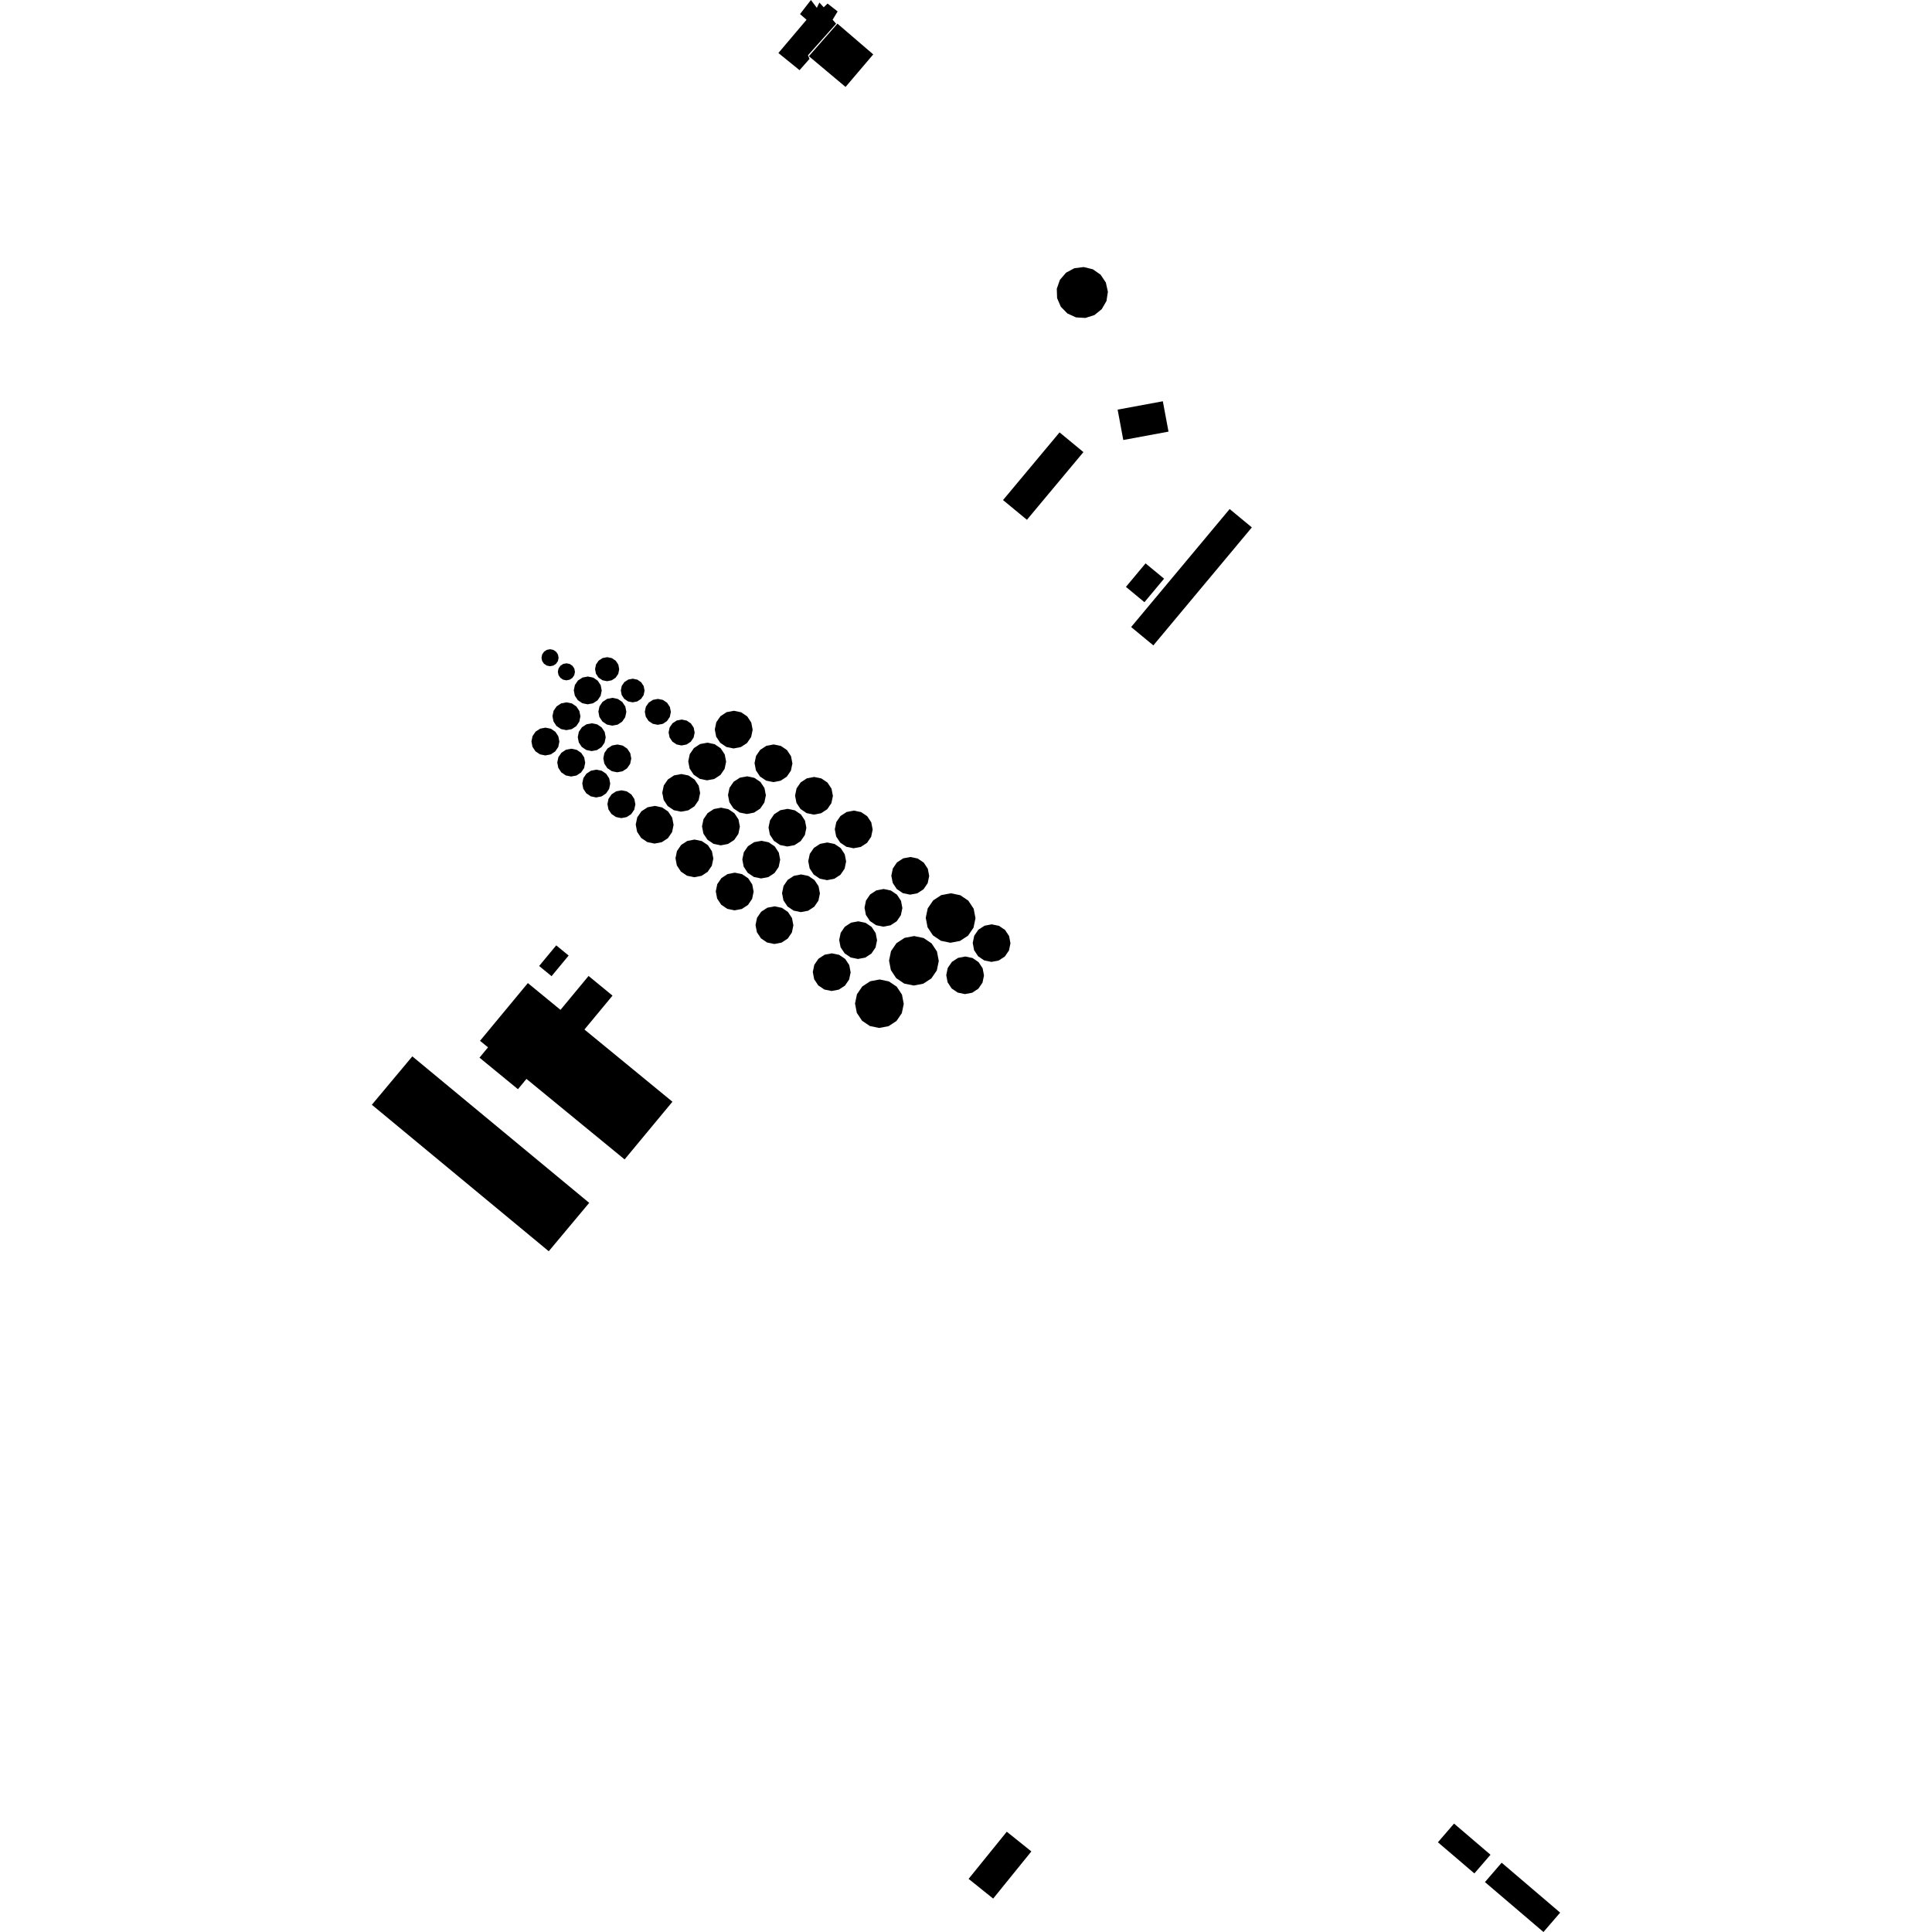 <?xml version="1.0" encoding="utf-8" standalone="no"?>
<!DOCTYPE svg PUBLIC "-//W3C//DTD SVG 1.1//EN"
  "http://www.w3.org/Graphics/SVG/1.1/DTD/svg11.dtd">
<!-- Created with matplotlib (https://matplotlib.org/) -->
<svg height="288pt" version="1.1" viewBox="0 0 288 288" width="288pt" xmlns="http://www.w3.org/2000/svg" xmlns:xlink="http://www.w3.org/1999/xlink">
 <defs>
  <style type="text/css">
*{stroke-linecap:butt;stroke-linejoin:round;}
  </style>
 </defs>
 <g id="figure_1">
  <g id="patch_1">
   <path d="M 0 288 
L 288 288 
L 288 0 
L 0 0 
z
" style="fill:none;opacity:0;"/>
  </g>
  <g id="axes_1">
   <g id="PatchCollection_1">
    <path clip-path="url(#p278351c0a4)" d="M 93.108 172.832 
L 78.479 160.83 
L 77.208 162.364 
L 71.477 157.662 
L 72.749 156.127 
L 71.557 155.15 
L 78.685 146.547 
L 83.552 150.538 
L 87.738 145.486 
L 91.306 148.415 
L 87.12 153.468 
L 100.239 164.232 
L 93.108 172.832 
"/>
    <path clip-path="url(#p278351c0a4)" d="M 130.517 141.242 
L 129.899 142.148 
L 128.978 142.749 
L 127.896 142.953 
L 126.818 142.731 
L 125.909 142.115 
L 125.303 141.198 
L 125.097 140.123 
L 125.321 139.051 
L 125.942 138.144 
L 126.861 137.543 
L 127.942 137.339 
L 129.021 137.561 
L 129.932 138.177 
L 130.535 139.094 
L 130.741 140.169 
L 130.517 141.242 
"/>
    <path clip-path="url(#p278351c0a4)" d="M 126.58 146.015 
L 125.962 146.922 
L 125.041 147.522 
L 123.961 147.727 
L 122.883 147.505 
L 121.972 146.889 
L 121.368 145.972 
L 121.162 144.897 
L 121.386 143.824 
L 122.005 142.918 
L 122.926 142.317 
L 124.008 142.113 
L 125.084 142.335 
L 125.995 142.951 
L 126.598 143.867 
L 126.804 144.943 
L 126.58 146.015 
"/>
    <path clip-path="url(#p278351c0a4)" d="M 89.533 103.728 
L 89.078 104.397 
L 88.397 104.84 
L 87.6 104.99 
L 86.804 104.827 
L 86.131 104.372 
L 85.687 103.696 
L 85.535 102.904 
L 85.7 102.111 
L 86.155 101.442 
L 86.836 100.999 
L 87.634 100.849 
L 88.429 101.012 
L 89.102 101.467 
L 89.546 102.143 
L 89.698 102.938 
L 89.533 103.728 
"/>
    <path clip-path="url(#p278351c0a4)" d="M 110.068 124.303 
L 109.449 125.207 
L 108.528 125.808 
L 107.446 126.015 
L 106.368 125.79 
L 105.459 125.174 
L 104.853 124.26 
L 104.647 123.182 
L 104.871 122.11 
L 105.492 121.203 
L 106.411 120.603 
L 107.492 120.398 
L 108.571 120.62 
L 109.482 121.236 
L 110.085 122.153 
L 110.291 123.229 
L 110.068 124.303 
"/>
    <path clip-path="url(#p278351c0a4)" d="M 119.98 124.475 
L 119.361 125.381 
L 118.44 125.982 
L 117.358 126.186 
L 116.283 125.964 
L 115.371 125.348 
L 114.768 124.432 
L 114.562 123.356 
L 114.786 122.284 
L 115.404 121.378 
L 116.325 120.777 
L 117.405 120.573 
L 118.483 120.795 
L 119.394 121.411 
L 119.998 122.327 
L 120.204 123.403 
L 119.98 124.475 
"/>
    <path clip-path="url(#p278351c0a4)" d="M 112.118 133.992 
L 111.5 134.898 
L 110.578 135.499 
L 109.497 135.703 
L 108.418 135.481 
L 107.51 134.865 
L 106.904 133.949 
L 106.7 132.873 
L 106.922 131.801 
L 107.542 130.895 
L 108.461 130.294 
L 109.543 130.087 
L 110.621 130.312 
L 111.533 130.928 
L 112.136 131.844 
L 112.342 132.92 
L 112.118 133.992 
"/>
    <path clip-path="url(#p278351c0a4)" d="M 150.407 141.684 
L 149.789 142.587 
L 148.87 143.185 
L 147.791 143.389 
L 146.718 143.167 
L 145.809 142.554 
L 145.205 141.641 
L 145.002 140.568 
L 145.223 139.496 
L 145.841 138.592 
L 146.76 137.994 
L 147.837 137.79 
L 148.913 138.012 
L 149.822 138.625 
L 150.425 139.538 
L 150.629 140.614 
L 150.407 141.684 
"/>
    <path clip-path="url(#p278351c0a4)" d="M 139.648 144.662 
L 138.834 145.853 
L 137.625 146.642 
L 136.206 146.911 
L 134.788 146.619 
L 133.593 145.81 
L 132.799 144.606 
L 132.53 143.193 
L 132.822 141.785 
L 133.636 140.594 
L 134.845 139.805 
L 136.267 139.536 
L 137.682 139.829 
L 138.877 140.638 
L 139.671 141.842 
L 139.943 143.254 
L 139.648 144.662 
"/>
    <path clip-path="url(#p278351c0a4)" d="M 93.201 106.91 
L 92.744 107.576 
L 92.066 108.022 
L 91.268 108.172 
L 90.47 108.009 
L 89.8 107.552 
L 89.353 106.878 
L 89.201 106.083 
L 89.366 105.291 
L 89.824 104.622 
L 90.502 104.179 
L 91.302 104.028 
L 92.097 104.192 
L 92.768 104.646 
L 93.215 105.323 
L 93.367 106.118 
L 93.201 106.91 
"/>
    <path clip-path="url(#p278351c0a4)" d="M 146.46 146.48 
L 145.842 147.383 
L 144.926 147.984 
L 143.846 148.188 
L 142.77 147.966 
L 141.862 147.35 
L 141.261 146.437 
L 141.055 145.364 
L 141.278 144.294 
L 141.894 143.391 
L 142.813 142.79 
L 143.893 142.586 
L 144.968 142.808 
L 145.875 143.424 
L 146.478 144.337 
L 146.684 145.41 
L 146.46 146.48 
"/>
    <path clip-path="url(#p278351c0a4)" d="M 83.169 98.543 
L 82.889 98.95 
L 82.472 99.222 
L 81.985 99.316 
L 81.497 99.214 
L 81.086 98.935 
L 80.813 98.524 
L 80.72 98.038 
L 80.822 97.551 
L 81.101 97.144 
L 81.516 96.872 
L 82.006 96.778 
L 82.491 96.88 
L 82.904 97.159 
L 83.177 97.57 
L 83.268 98.059 
L 83.169 98.543 
"/>
    <path clip-path="url(#p278351c0a4)" d="M 108.017 114.612 
L 107.398 115.518 
L 106.477 116.119 
L 105.395 116.323 
L 104.317 116.101 
L 103.408 115.485 
L 102.803 114.569 
L 102.596 113.493 
L 102.82 112.421 
L 103.441 111.515 
L 104.36 110.914 
L 105.442 110.71 
L 106.52 110.932 
L 107.431 111.548 
L 108.035 112.464 
L 108.241 113.54 
L 108.017 114.612 
"/>
    <path clip-path="url(#p278351c0a4)" d="M 90.799 117.61 
L 90.341 118.279 
L 89.663 118.722 
L 88.865 118.876 
L 88.07 118.709 
L 87.397 118.255 
L 86.95 117.578 
L 86.8 116.786 
L 86.963 115.994 
L 87.421 115.325 
L 88.102 114.882 
L 88.899 114.731 
L 89.695 114.895 
L 90.365 115.349 
L 90.812 116.026 
L 90.964 116.821 
L 90.799 117.61 
"/>
    <path clip-path="url(#p278351c0a4)" d="M 86.356 107.579 
L 85.899 108.249 
L 85.221 108.692 
L 84.423 108.842 
L 83.625 108.678 
L 82.954 108.224 
L 82.508 107.547 
L 82.356 106.753 
L 82.521 105.96 
L 82.979 105.294 
L 83.657 104.848 
L 84.457 104.698 
L 85.252 104.861 
L 85.923 105.318 
L 86.369 105.992 
L 86.522 106.787 
L 86.356 107.579 
"/>
    <path clip-path="url(#p278351c0a4)" d="M 129.862 124.739 
L 129.244 125.645 
L 128.322 126.246 
L 127.241 126.45 
L 126.162 126.228 
L 125.254 125.612 
L 124.648 124.696 
L 124.442 123.62 
L 124.666 122.545 
L 125.286 121.642 
L 126.205 121.041 
L 127.287 120.834 
L 128.365 121.059 
L 129.277 121.675 
L 129.88 122.589 
L 130.086 123.667 
L 129.862 124.739 
"/>
    <path clip-path="url(#p278351c0a4)" d="M 104.142 119.285 
L 103.523 120.192 
L 102.602 120.793 
L 101.52 120.997 
L 100.444 120.775 
L 99.533 120.159 
L 98.93 119.242 
L 98.724 118.167 
L 98.948 117.094 
L 99.566 116.188 
L 100.487 115.587 
L 101.567 115.383 
L 102.645 115.605 
L 103.556 116.221 
L 104.159 117.138 
L 104.366 118.213 
L 104.142 119.285 
"/>
    <path clip-path="url(#p278351c0a4)" d="M 99.848 106.869 
L 99.423 107.494 
L 98.792 107.907 
L 98.048 108.046 
L 97.306 107.894 
L 96.679 107.471 
L 96.264 106.84 
L 96.121 106.101 
L 96.276 105.362 
L 96.702 104.74 
L 97.335 104.325 
L 98.079 104.185 
L 98.821 104.337 
L 99.446 104.763 
L 99.861 105.392 
L 100.004 106.133 
L 99.848 106.869 
"/>
    <path clip-path="url(#p278351c0a4)" d="M 122.001 134.256 
L 121.382 135.162 
L 120.461 135.763 
L 119.379 135.967 
L 118.301 135.745 
L 117.392 135.129 
L 116.786 134.213 
L 116.58 133.137 
L 116.804 132.062 
L 117.425 131.159 
L 118.344 130.558 
L 119.425 130.351 
L 120.504 130.576 
L 121.415 131.192 
L 122.018 132.105 
L 122.224 133.184 
L 122.001 134.256 
"/>
    <path clip-path="url(#p278351c0a4)" d="M 90.125 110.701 
L 89.668 111.367 
L 88.99 111.813 
L 88.192 111.963 
L 87.397 111.8 
L 86.723 111.343 
L 86.277 110.669 
L 86.127 109.874 
L 86.29 109.082 
L 86.748 108.413 
L 87.428 107.97 
L 88.226 107.819 
L 89.021 107.983 
L 89.692 108.437 
L 90.138 109.114 
L 90.291 109.909 
L 90.125 110.701 
"/>
    <path clip-path="url(#p278351c0a4)" d="M 134.432 151.032 
L 133.635 152.198 
L 132.451 152.971 
L 131.059 153.234 
L 129.67 152.948 
L 128.499 152.155 
L 127.722 150.977 
L 127.457 149.592 
L 127.745 148.212 
L 128.541 147.047 
L 129.726 146.274 
L 131.118 146.011 
L 132.506 146.297 
L 133.678 147.089 
L 134.455 148.268 
L 134.719 149.652 
L 134.432 151.032 
"/>
    <path clip-path="url(#p278351c0a4)" d="M 93.936 113.862 
L 93.478 114.531 
L 92.8 114.974 
L 92 115.124 
L 91.204 114.961 
L 90.534 114.507 
L 90.087 113.83 
L 89.935 113.035 
L 90.1 112.243 
L 90.558 111.576 
L 91.236 111.131 
L 92.034 110.98 
L 92.832 111.144 
L 93.502 111.601 
L 93.949 112.275 
L 94.101 113.07 
L 93.936 113.862 
"/>
    <path clip-path="url(#p278351c0a4)" d="M 117.899 114.876 
L 117.281 115.782 
L 116.359 116.383 
L 115.278 116.587 
L 114.199 116.365 
L 113.288 115.749 
L 112.685 114.833 
L 112.479 113.757 
L 112.703 112.685 
L 113.321 111.779 
L 114.242 111.178 
L 115.324 110.974 
L 116.402 111.196 
L 117.314 111.812 
L 117.917 112.728 
L 118.123 113.804 
L 117.899 114.876 
"/>
    <path clip-path="url(#p278351c0a4)" d="M 145.121 138.286 
L 144.307 139.477 
L 143.098 140.266 
L 141.676 140.535 
L 140.261 140.242 
L 139.066 139.433 
L 138.272 138.229 
L 138 136.817 
L 138.295 135.409 
L 139.109 134.218 
L 140.317 133.429 
L 141.737 133.16 
L 143.154 133.452 
L 144.35 134.261 
L 145.144 135.465 
L 145.413 136.878 
L 145.121 138.286 
"/>
    <path clip-path="url(#p278351c0a4)" d="M 138.289 131.654 
L 137.668 132.56 
L 136.75 133.161 
L 135.668 133.365 
L 134.59 133.143 
L 133.678 132.527 
L 133.075 131.611 
L 132.869 130.535 
L 133.093 129.463 
L 133.711 128.557 
L 134.632 127.956 
L 135.714 127.752 
L 136.792 127.974 
L 137.701 128.59 
L 138.307 129.506 
L 138.513 130.582 
L 138.289 131.654 
"/>
    <path clip-path="url(#p278351c0a4)" d="M 85.607 100.641 
L 85.328 101.051 
L 84.91 101.323 
L 84.423 101.417 
L 83.935 101.314 
L 83.525 101.036 
L 83.252 100.622 
L 83.158 100.136 
L 83.26 99.652 
L 83.539 99.242 
L 83.955 98.97 
L 84.444 98.879 
L 84.93 98.978 
L 85.343 99.257 
L 85.615 99.671 
L 85.707 100.157 
L 85.607 100.641 
"/>
    <path clip-path="url(#p278351c0a4)" d="M 116.075 129.238 
L 115.456 130.144 
L 114.535 130.745 
L 113.453 130.949 
L 112.375 130.727 
L 111.466 130.111 
L 110.86 129.195 
L 110.657 128.119 
L 110.878 127.047 
L 111.499 126.141 
L 112.418 125.54 
L 113.5 125.336 
L 114.578 125.558 
L 115.489 126.174 
L 116.092 127.09 
L 116.299 128.166 
L 116.075 129.238 
"/>
    <path clip-path="url(#p278351c0a4)" d="M 83.219 111.35 
L 82.764 112.017 
L 82.083 112.462 
L 81.286 112.613 
L 80.49 112.449 
L 79.817 111.992 
L 79.373 111.318 
L 79.221 110.524 
L 79.386 109.731 
L 79.842 109.062 
L 80.522 108.619 
L 81.32 108.469 
L 82.115 108.632 
L 82.788 109.086 
L 83.232 109.763 
L 83.385 110.558 
L 83.219 111.35 
"/>
    <path clip-path="url(#p278351c0a4)" d="M 106.111 129.055 
L 105.493 129.961 
L 104.571 130.562 
L 103.49 130.766 
L 102.411 130.544 
L 101.502 129.928 
L 100.897 129.011 
L 100.693 127.936 
L 100.914 126.864 
L 101.535 125.957 
L 102.454 125.357 
L 103.536 125.152 
L 104.614 125.374 
L 105.526 125.99 
L 106.129 126.907 
L 106.335 127.982 
L 106.111 129.055 
"/>
    <path clip-path="url(#p278351c0a4)" d="M 111.973 109.861 
L 111.355 110.764 
L 110.434 111.365 
L 109.352 111.572 
L 108.274 111.347 
L 107.365 110.731 
L 106.759 109.818 
L 106.553 108.739 
L 106.777 107.667 
L 107.398 106.761 
L 108.317 106.16 
L 109.398 105.956 
L 110.477 106.178 
L 111.388 106.794 
L 111.991 107.71 
L 112.197 108.786 
L 111.973 109.861 
"/>
    <path clip-path="url(#p278351c0a4)" d="M 87.071 114.492 
L 86.614 115.158 
L 85.933 115.604 
L 85.135 115.755 
L 84.34 115.591 
L 83.669 115.134 
L 83.223 114.46 
L 83.071 113.665 
L 83.236 112.873 
L 83.694 112.204 
L 84.372 111.761 
L 85.169 111.61 
L 85.965 111.774 
L 86.638 112.228 
L 87.084 112.905 
L 87.234 113.7 
L 87.071 114.492 
"/>
    <path clip-path="url(#p278351c0a4)" d="M 134.291 136.427 
L 133.673 137.333 
L 132.751 137.934 
L 131.67 138.138 
L 130.591 137.916 
L 129.683 137.3 
L 129.077 136.384 
L 128.873 135.308 
L 129.095 134.236 
L 129.715 133.33 
L 130.634 132.729 
L 131.716 132.522 
L 132.794 132.747 
L 133.706 133.363 
L 134.309 134.279 
L 134.515 135.355 
L 134.291 136.427 
"/>
    <path clip-path="url(#p278351c0a4)" d="M 92.163 100.452 
L 91.767 101.032 
L 91.18 101.414 
L 90.49 101.545 
L 89.802 101.402 
L 89.221 101.01 
L 88.835 100.424 
L 88.704 99.739 
L 88.846 99.053 
L 89.242 98.476 
L 89.829 98.094 
L 90.519 97.962 
L 91.207 98.105 
L 91.788 98.497 
L 92.174 99.08 
L 92.305 99.769 
L 92.163 100.452 
"/>
    <path clip-path="url(#p278351c0a4)" d="M 95.944 103.624 
L 95.555 104.192 
L 94.978 104.569 
L 94.3 104.698 
L 93.622 104.558 
L 93.051 104.172 
L 92.672 103.596 
L 92.543 102.92 
L 92.683 102.248 
L 93.071 101.679 
L 93.649 101.302 
L 94.329 101.173 
L 95.005 101.314 
L 95.576 101.7 
L 95.955 102.275 
L 96.086 102.949 
L 95.944 103.624 
"/>
    <path clip-path="url(#p278351c0a4)" d="M 125.906 129.49 
L 125.287 130.397 
L 124.366 130.998 
L 123.284 131.204 
L 122.206 130.98 
L 121.297 130.364 
L 120.691 129.447 
L 120.485 128.372 
L 120.709 127.299 
L 121.33 126.393 
L 122.249 125.792 
L 123.331 125.588 
L 124.409 125.81 
L 125.32 126.426 
L 125.923 127.343 
L 126.13 128.418 
L 125.906 129.49 
"/>
    <path clip-path="url(#p278351c0a4)" d="M 100.185 124.039 
L 99.567 124.946 
L 98.645 125.547 
L 97.566 125.751 
L 96.488 125.529 
L 95.577 124.913 
L 94.973 123.996 
L 94.767 122.921 
L 94.991 121.846 
L 95.61 120.942 
L 96.531 120.341 
L 97.613 120.134 
L 98.688 120.359 
L 99.6 120.975 
L 100.203 121.889 
L 100.409 122.967 
L 100.185 124.039 
"/>
    <path clip-path="url(#p278351c0a4)" d="M 94.549 120.692 
L 94.091 121.361 
L 93.413 121.804 
L 92.615 121.955 
L 91.817 121.791 
L 91.147 121.337 
L 90.7 120.66 
L 90.548 119.866 
L 90.713 119.073 
L 91.171 118.407 
L 91.849 117.961 
L 92.649 117.811 
L 93.445 117.974 
L 94.115 118.431 
L 94.562 119.105 
L 94.714 119.9 
L 94.549 120.692 
"/>
    <path clip-path="url(#p278351c0a4)" d="M 103.396 109.947 
L 102.97 110.572 
L 102.336 110.984 
L 101.592 111.127 
L 100.851 110.972 
L 100.226 110.549 
L 99.809 109.917 
L 99.668 109.179 
L 99.821 108.44 
L 100.249 107.818 
L 100.88 107.405 
L 101.624 107.263 
L 102.366 107.418 
L 102.993 107.841 
L 103.408 108.469 
L 103.551 109.211 
L 103.396 109.947 
"/>
    <path clip-path="url(#p278351c0a4)" d="M 118.044 139.007 
L 117.426 139.913 
L 116.504 140.514 
L 115.423 140.719 
L 114.344 140.496 
L 113.435 139.88 
L 112.83 138.964 
L 112.624 137.888 
L 112.847 136.816 
L 113.468 135.91 
L 114.387 135.309 
L 115.469 135.105 
L 116.547 135.327 
L 117.458 135.943 
L 118.062 136.859 
L 118.268 137.935 
L 118.044 139.007 
"/>
    <path clip-path="url(#p278351c0a4)" d="M 123.936 119.721 
L 123.318 120.627 
L 122.397 121.228 
L 121.315 121.433 
L 120.239 121.21 
L 119.328 120.594 
L 118.724 119.678 
L 118.518 118.602 
L 118.742 117.53 
L 119.361 116.624 
L 120.282 116.023 
L 121.361 115.819 
L 122.44 116.041 
L 123.351 116.657 
L 123.954 117.573 
L 124.16 118.649 
L 123.936 119.721 
"/>
    <path clip-path="url(#p278351c0a4)" d="M 113.943 119.63 
L 113.324 120.536 
L 112.403 121.137 
L 111.321 121.341 
L 110.243 121.119 
L 109.332 120.503 
L 108.728 119.587 
L 108.522 118.511 
L 108.746 117.436 
L 109.365 116.533 
L 110.286 115.932 
L 111.368 115.725 
L 112.446 115.95 
L 113.357 116.566 
L 113.96 117.479 
L 114.167 118.558 
L 113.943 119.63 
"/>
    <path clip-path="url(#p278351c0a4)" d="M 171.928 96.207 
L 168.617 93.47 
L 183.302 75.883 
L 186.612 78.619 
L 171.928 96.207 
"/>
    <path clip-path="url(#p278351c0a4)" d="M 149.52 74.544 
L 157.946 64.455 
L 161.504 67.395 
L 153.081 77.485 
L 149.52 74.544 
"/>
    <path clip-path="url(#p278351c0a4)" d="M 170.765 83.982 
L 173.527 86.262 
L 170.6 89.766 
L 167.841 87.486 
L 170.765 83.982 
"/>
    <path clip-path="url(#p278351c0a4)" d="M 166.602 61.063 
L 173.342 59.817 
L 174.187 64.342 
L 167.447 65.59 
L 166.602 61.063 
"/>
    <path clip-path="url(#p278351c0a4)" d="M 55.43 164.685 
L 61.465 157.472 
L 87.832 179.308 
L 81.8 186.521 
L 55.43 164.685 
"/>
    <path clip-path="url(#p278351c0a4)" d="M 82.218 145.516 
L 80.368 143.998 
L 82.916 140.923 
L 84.765 142.442 
L 82.218 145.516 
"/>
    <path clip-path="url(#p278351c0a4)" d="M 159.119 46.731 
L 158.135 45.727 
L 157.581 44.438 
L 157.534 43.038 
L 157.999 41.716 
L 158.912 40.65 
L 160.149 39.984 
L 161.546 39.808 
L 162.914 40.144 
L 164.066 40.95 
L 164.845 42.117 
L 165.152 43.486 
L 164.94 44.869 
L 164.238 46.083 
L 163.144 46.966 
L 161.804 47.395 
L 160.399 47.313 
L 159.119 46.731 
"/>
    <path clip-path="url(#p278351c0a4)" d="M 144.387 280.081 
L 150.08 273.05 
L 153.743 275.989 
L 148.05 283.019 
L 144.387 280.081 
"/>
    <path clip-path="url(#p278351c0a4)" d="M 223.848 277.671 
L 232.57 285.113 
L 230.08 288 
L 221.359 280.559 
L 223.848 277.671 
"/>
    <path clip-path="url(#p278351c0a4)" d="M 216.751 271.839 
L 222.186 276.483 
L 219.783 279.267 
L 214.347 274.626 
L 216.751 271.839 
"/>
    <path clip-path="url(#p278351c0a4)" d="M 124.836 3.527 
L 130.172 8.108 
L 126.046 12.959 
L 120.579 8.376 
L 124.836 3.527 
"/>
    <path clip-path="url(#p278351c0a4)" d="M 120.885 0 
L 121.762 1.168 
L 122.143 0.381 
L 122.789 1.084 
L 123.366 0.531 
L 124.864 1.704 
L 124.118 2.94 
L 124.638 3.536 
L 120.443 8.241 
L 120.673 8.778 
L 119.188 10.46 
L 116.033 7.904 
L 120.23 2.945 
L 119.257 2.098 
L 120.885 0 
"/>
   </g>
  </g>
 </g>
 <defs>
  <clipPath id="p278351c0a4">
   <rect height="288" width="177.139" x="55.43" y="0"/>
  </clipPath>
 </defs>
</svg>

